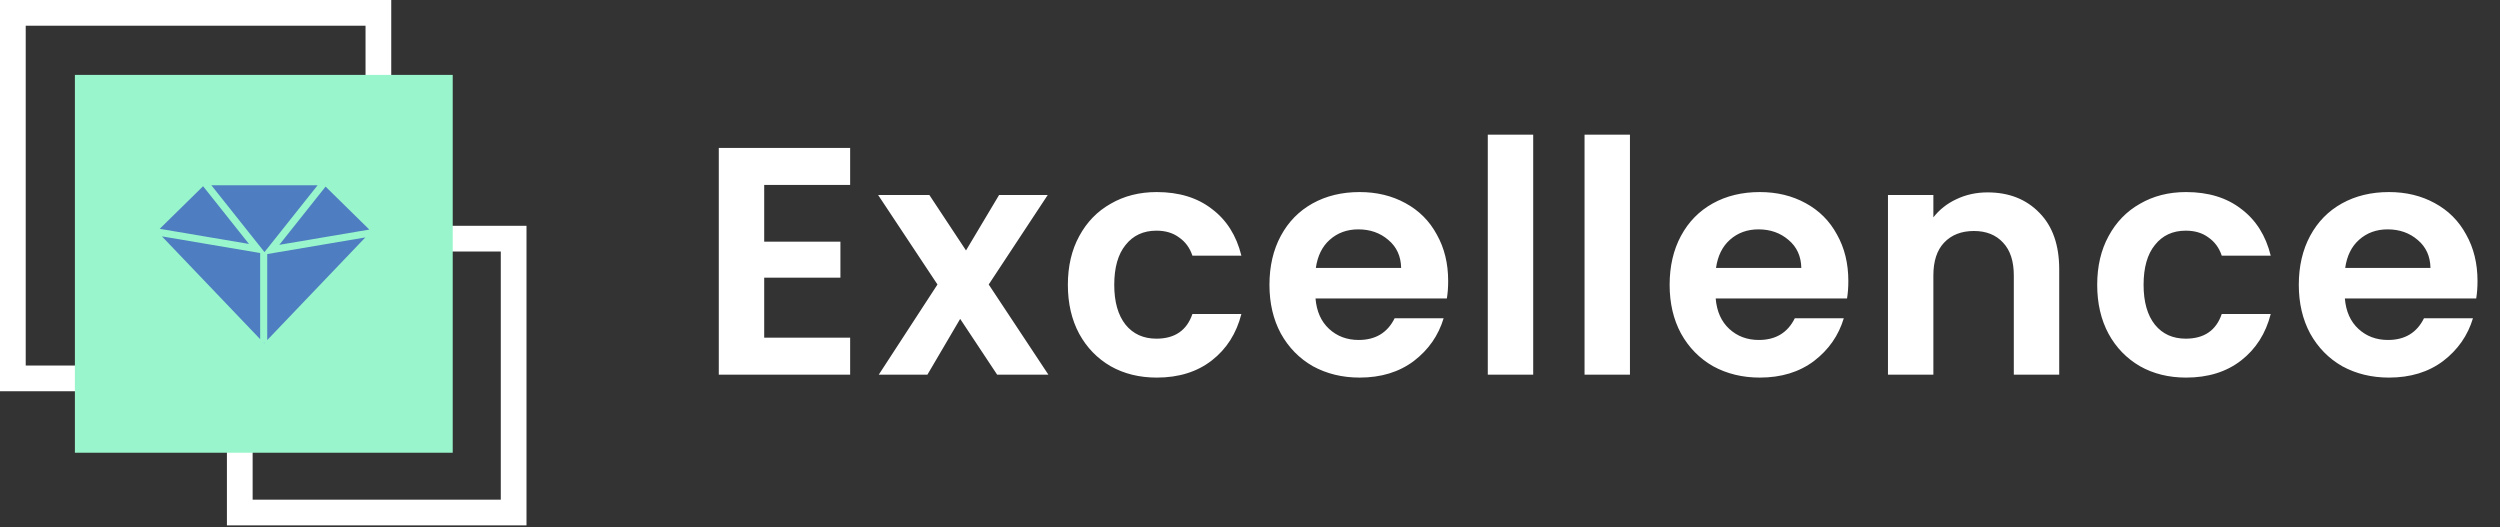 <svg width="275" height="58" viewBox="0 0 275 58" fill="none" xmlns="http://www.w3.org/2000/svg">
<rect x="0" y="0" width="275" height="58" fill="#333333" stroke="none"/>
<path d="M84.062 20.343V26.586H92.446V30.546H84.062V37.146H93.516V41.213H79.067V16.275H93.516V20.343H84.062ZM109.686 41.213L105.619 35.077L102.015 41.213H96.664L103.121 31.295L96.593 21.448H102.229L106.261 27.549L109.9 21.448H115.251L108.758 31.295L115.323 41.213H109.686ZM117.465 31.331C117.465 29.285 117.881 27.502 118.713 25.979C119.546 24.433 120.699 23.244 122.174 22.412C123.649 21.555 125.337 21.127 127.24 21.127C129.69 21.127 131.712 21.746 133.305 22.983C134.923 24.196 136.005 25.908 136.552 28.12H131.165C130.879 27.264 130.392 26.598 129.702 26.122C129.036 25.623 128.203 25.373 127.205 25.373C125.777 25.373 124.648 25.896 123.815 26.943C122.983 27.965 122.567 29.428 122.567 31.331C122.567 33.21 122.983 34.673 123.815 35.719C124.648 36.742 125.777 37.253 127.205 37.253C129.226 37.253 130.546 36.349 131.165 34.542H136.552C136.005 36.682 134.923 38.383 133.305 39.644C131.688 40.904 129.666 41.535 127.24 41.535C125.337 41.535 123.649 41.118 122.174 40.286C120.699 39.429 119.546 38.24 118.713 36.718C117.881 35.172 117.465 33.376 117.465 31.331ZM159.298 30.903C159.298 31.616 159.25 32.258 159.155 32.829H144.706C144.825 34.256 145.325 35.374 146.205 36.183C147.085 36.992 148.167 37.396 149.451 37.396C151.306 37.396 152.626 36.599 153.411 35.006H158.799C158.228 36.908 157.134 38.478 155.516 39.715C153.899 40.928 151.913 41.535 149.558 41.535C147.655 41.535 145.943 41.118 144.421 40.286C142.922 39.429 141.745 38.228 140.889 36.682C140.056 35.136 139.64 33.353 139.64 31.331C139.64 29.285 140.056 27.49 140.889 25.944C141.721 24.398 142.887 23.209 144.385 22.376C145.884 21.544 147.608 21.127 149.558 21.127C151.437 21.127 153.114 21.532 154.589 22.34C156.087 23.149 157.241 24.303 158.049 25.801C158.882 27.276 159.298 28.976 159.298 30.903ZM154.125 29.476C154.101 28.191 153.637 27.169 152.733 26.407C151.83 25.623 150.724 25.23 149.416 25.23C148.179 25.23 147.132 25.611 146.276 26.372C145.444 27.109 144.932 28.144 144.742 29.476H154.125ZM168.652 14.813V41.213H163.657V14.813H168.652ZM179.295 14.813V41.213H174.3V14.813H179.295ZM203.317 30.903C203.317 31.616 203.269 32.258 203.174 32.829H188.725C188.844 34.256 189.344 35.374 190.224 36.183C191.104 36.992 192.186 37.396 193.47 37.396C195.325 37.396 196.645 36.599 197.43 35.006H202.817C202.247 36.908 201.153 38.478 199.535 39.715C197.918 40.928 195.932 41.535 193.577 41.535C191.674 41.535 189.962 41.118 188.44 40.286C186.941 39.429 185.764 38.228 184.908 36.682C184.075 35.136 183.659 33.353 183.659 31.331C183.659 29.285 184.075 27.49 184.908 25.944C185.74 24.398 186.906 23.209 188.404 22.376C189.902 21.544 191.627 21.127 193.577 21.127C195.456 21.127 197.133 21.532 198.608 22.34C200.106 23.149 201.26 24.303 202.068 25.801C202.901 27.276 203.317 28.976 203.317 30.903ZM198.144 29.476C198.12 28.191 197.656 27.169 196.752 26.407C195.849 25.623 194.743 25.23 193.434 25.23C192.198 25.23 191.151 25.611 190.295 26.372C189.462 27.109 188.951 28.144 188.761 29.476H198.144ZM218.629 21.163C220.984 21.163 222.886 21.912 224.337 23.411C225.788 24.885 226.513 26.955 226.513 29.618V41.213H221.519V30.296C221.519 28.727 221.126 27.525 220.341 26.693C219.557 25.837 218.486 25.409 217.131 25.409C215.751 25.409 214.657 25.837 213.848 26.693C213.063 27.525 212.671 28.727 212.671 30.296V41.213H207.676V21.448H212.671V23.91C213.337 23.054 214.181 22.388 215.204 21.912C216.25 21.413 217.392 21.163 218.629 21.163ZM230.692 31.331C230.692 29.285 231.109 27.502 231.941 25.979C232.774 24.433 233.927 23.244 235.402 22.412C236.876 21.555 238.565 21.127 240.468 21.127C242.918 21.127 244.939 21.746 246.533 22.983C248.15 24.196 249.232 25.908 249.779 28.12H244.392C244.107 27.264 243.619 26.598 242.93 26.122C242.264 25.623 241.431 25.373 240.432 25.373C239.005 25.373 237.875 25.896 237.043 26.943C236.21 27.965 235.794 29.428 235.794 31.331C235.794 33.21 236.21 34.673 237.043 35.719C237.875 36.742 239.005 37.253 240.432 37.253C242.454 37.253 243.774 36.349 244.392 34.542H249.779C249.232 36.682 248.15 38.383 246.533 39.644C244.916 40.904 242.894 41.535 240.468 41.535C238.565 41.535 236.876 41.118 235.402 40.286C233.927 39.429 232.774 38.24 231.941 36.718C231.109 35.172 230.692 33.376 230.692 31.331ZM272.526 30.903C272.526 31.616 272.478 32.258 272.383 32.829H257.934C258.053 34.256 258.552 35.374 259.432 36.183C260.312 36.992 261.394 37.396 262.679 37.396C264.534 37.396 265.854 36.599 266.639 35.006H272.026C271.455 36.908 270.361 38.478 268.744 39.715C267.127 40.928 265.141 41.535 262.786 41.535C260.883 41.535 259.171 41.118 257.648 40.286C256.15 39.429 254.973 38.228 254.116 36.682C253.284 35.136 252.868 33.353 252.868 31.331C252.868 29.285 253.284 27.49 254.116 25.944C254.949 24.398 256.114 23.209 257.613 22.376C259.111 21.544 260.836 21.127 262.786 21.127C264.665 21.127 266.342 21.532 267.816 22.34C269.315 23.149 270.468 24.303 271.277 25.801C272.109 27.276 272.526 28.976 272.526 30.903ZM267.352 29.476C267.329 28.191 266.865 27.169 265.961 26.407C265.057 25.623 263.951 25.23 262.643 25.23C261.406 25.23 260.36 25.611 259.504 26.372C258.671 27.109 258.16 28.144 257.97 29.476H267.352Z" fill="white"/>
<rect x="26.375" y="26.252" width="30.126" height="30.126" stroke="white" stroke-width="2.828"/>
<rect x="1.414" y="1.414" width="40.209" height="40.209" stroke="white" stroke-width="2.828"/>
<rect x="8.238" y="8.239" width="41.561" height="41.561" fill="#99F6CC"/>
<path d="M22.452 20.038L17.047 25.367L29.248 38.185L41.063 25.367L35.735 20.038H22.452Z" fill="#4E7DC1"/>
<path fill-rule="evenodd" clip-rule="evenodd" d="M22.339 20.484L27.387 26.834L17.569 25.17L22.339 20.484ZM22.533 19.599H22.128L16.191 25.432L29.017 38.854L29.055 38.818L29.093 38.854L41.919 25.432L35.981 19.599H29.298H28.811H22.63L22.593 19.551L22.533 19.599ZM23.25 20.378L29.093 27.73L34.938 20.378H29.298H28.811H23.25ZM28.617 27.832L17.812 26.001L28.617 37.308V27.832ZM29 37.709L29.055 37.767L29.11 37.709H29ZM29.396 37.41L40.186 26.117L29.396 27.946V37.41ZM35.814 20.526L40.625 25.253L30.723 26.931L35.814 20.526Z" fill="#99F6CC"/>
</svg>
